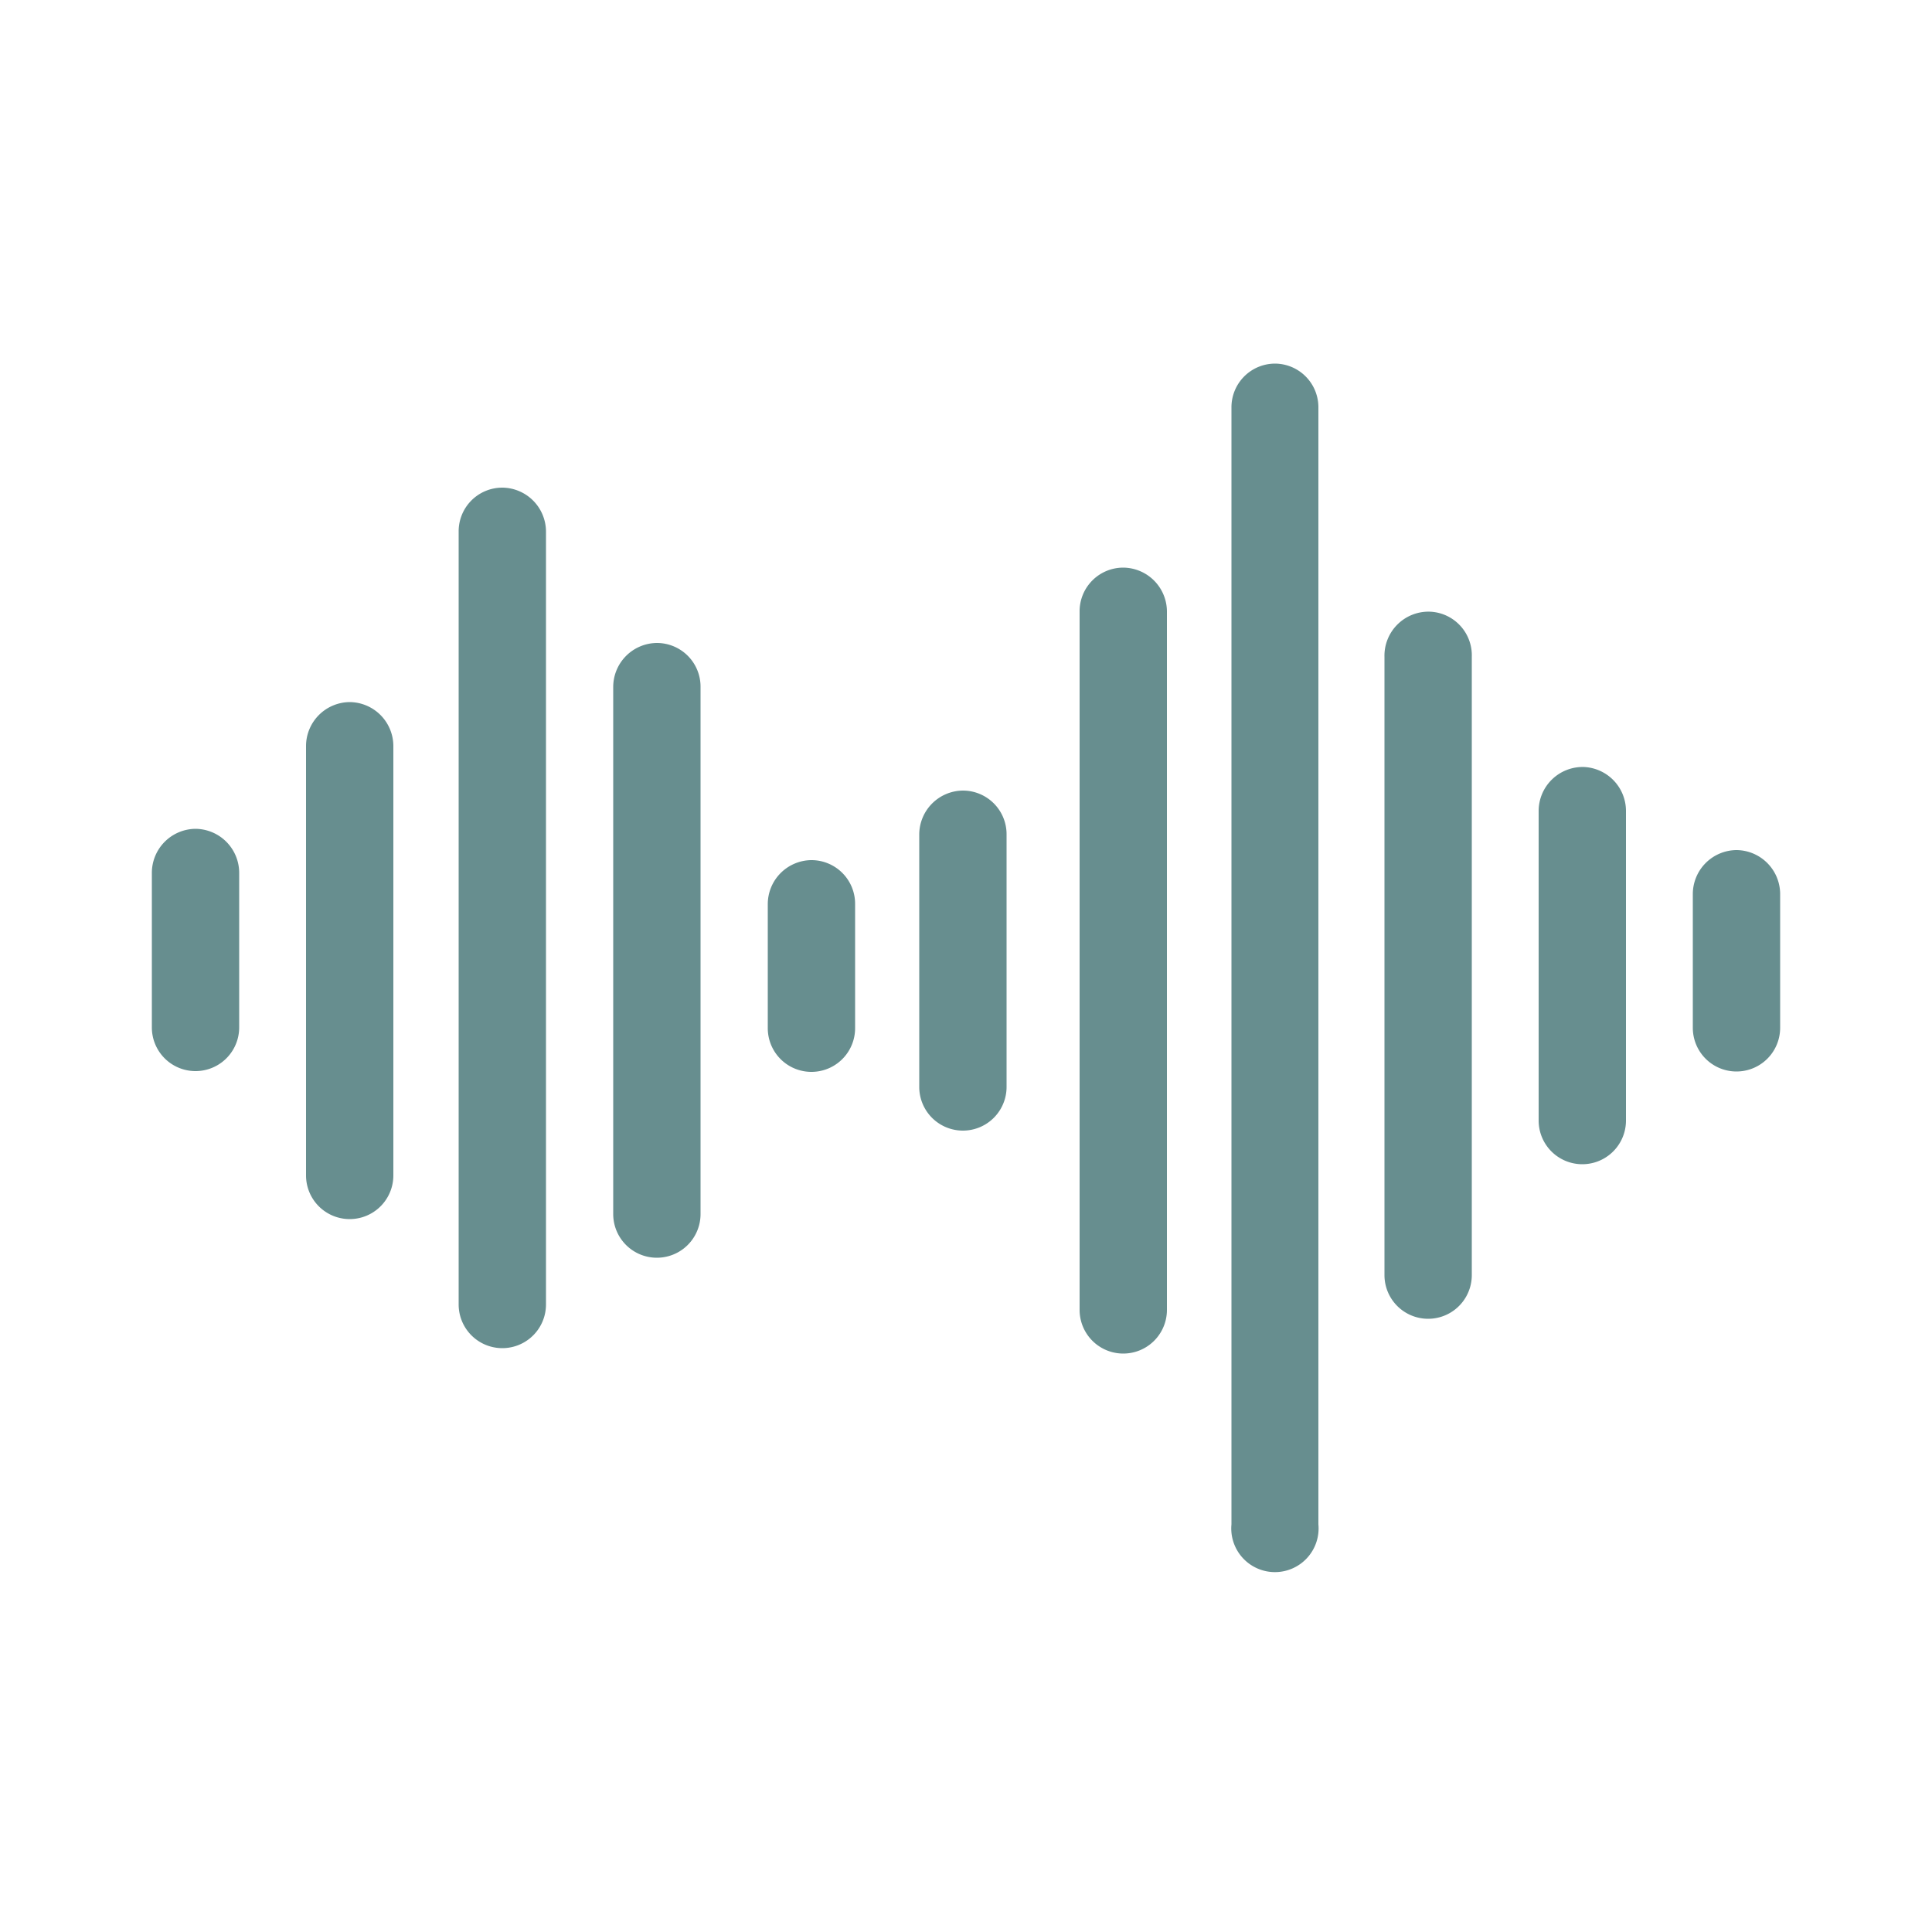 <?xml version="1.0" encoding="UTF-8"?>
<svg xmlns="http://www.w3.org/2000/svg" id="Capa_1" data-name="Capa 1" viewBox="0 0 50 50">
  <defs>
    <style>.cls-1{fill:#678e8f;}</style>
  </defs>
  <path class="cls-1" d="M5.06,21.45a1.14,1.14,0,0,0-1.13,1.14v4a1.13,1.13,0,0,0,2.26,0v-4a1.14,1.14,0,0,0-1.13-1.14"></path>
  <path class="cls-1" d="M9.05,18.17A1.14,1.14,0,0,0,7.92,19.3V30.42a1.13,1.13,0,1,0,2.26,0V19.3a1.14,1.14,0,0,0-1.13-1.13"></path>
  <path class="cls-1" d="M13,12.62a1.13,1.13,0,0,0-1.13,1.14v20a1.13,1.13,0,1,0,2.26,0v-20A1.14,1.14,0,0,0,13,12.62"></path>
  <path class="cls-1" d="M17,16.64a1.14,1.14,0,0,0-1.13,1.13V31.42a1.13,1.13,0,1,0,2.26,0V17.77A1.13,1.13,0,0,0,17,16.64"></path>
  <path class="cls-1" d="M29.07,14.69a1.13,1.13,0,0,0-1.13,1.14V33.9a1.13,1.13,0,0,0,2.26,0V15.83a1.14,1.14,0,0,0-1.13-1.14"></path>
  <path class="cls-1" d="M37,15.83A1.14,1.14,0,0,0,35.83,17V33a1.13,1.13,0,1,0,2.26,0V17A1.13,1.13,0,0,0,37,15.83"></path>
  <path class="cls-1" d="M41,19.85A1.14,1.14,0,0,0,39.82,21v8a1.13,1.13,0,1,0,2.26,0V21A1.14,1.14,0,0,0,41,19.85"></path>
  <path class="cls-1" d="M33,9.41a1.13,1.13,0,0,0-1.13,1.14v28.9a1.13,1.13,0,1,0,2.25,0V10.55A1.13,1.13,0,0,0,33,9.41"></path>
  <path class="cls-1" d="M21,22.26a1.14,1.14,0,0,0-1.13,1.13v3.22a1.13,1.13,0,1,0,2.26,0V23.39A1.13,1.13,0,0,0,21,22.26"></path>
  <path class="cls-1" d="M44.94,22a1.14,1.14,0,0,0-1.13,1.13V26.6a1.13,1.13,0,1,0,2.26,0V23.12A1.14,1.14,0,0,0,44.94,22"></path>
  <path class="cls-1" d="M24.92,20.46a1.14,1.14,0,0,0-1.13,1.13v6.54a1.13,1.13,0,1,0,2.26,0V21.59a1.13,1.13,0,0,0-1.13-1.13"></path>
</svg>

